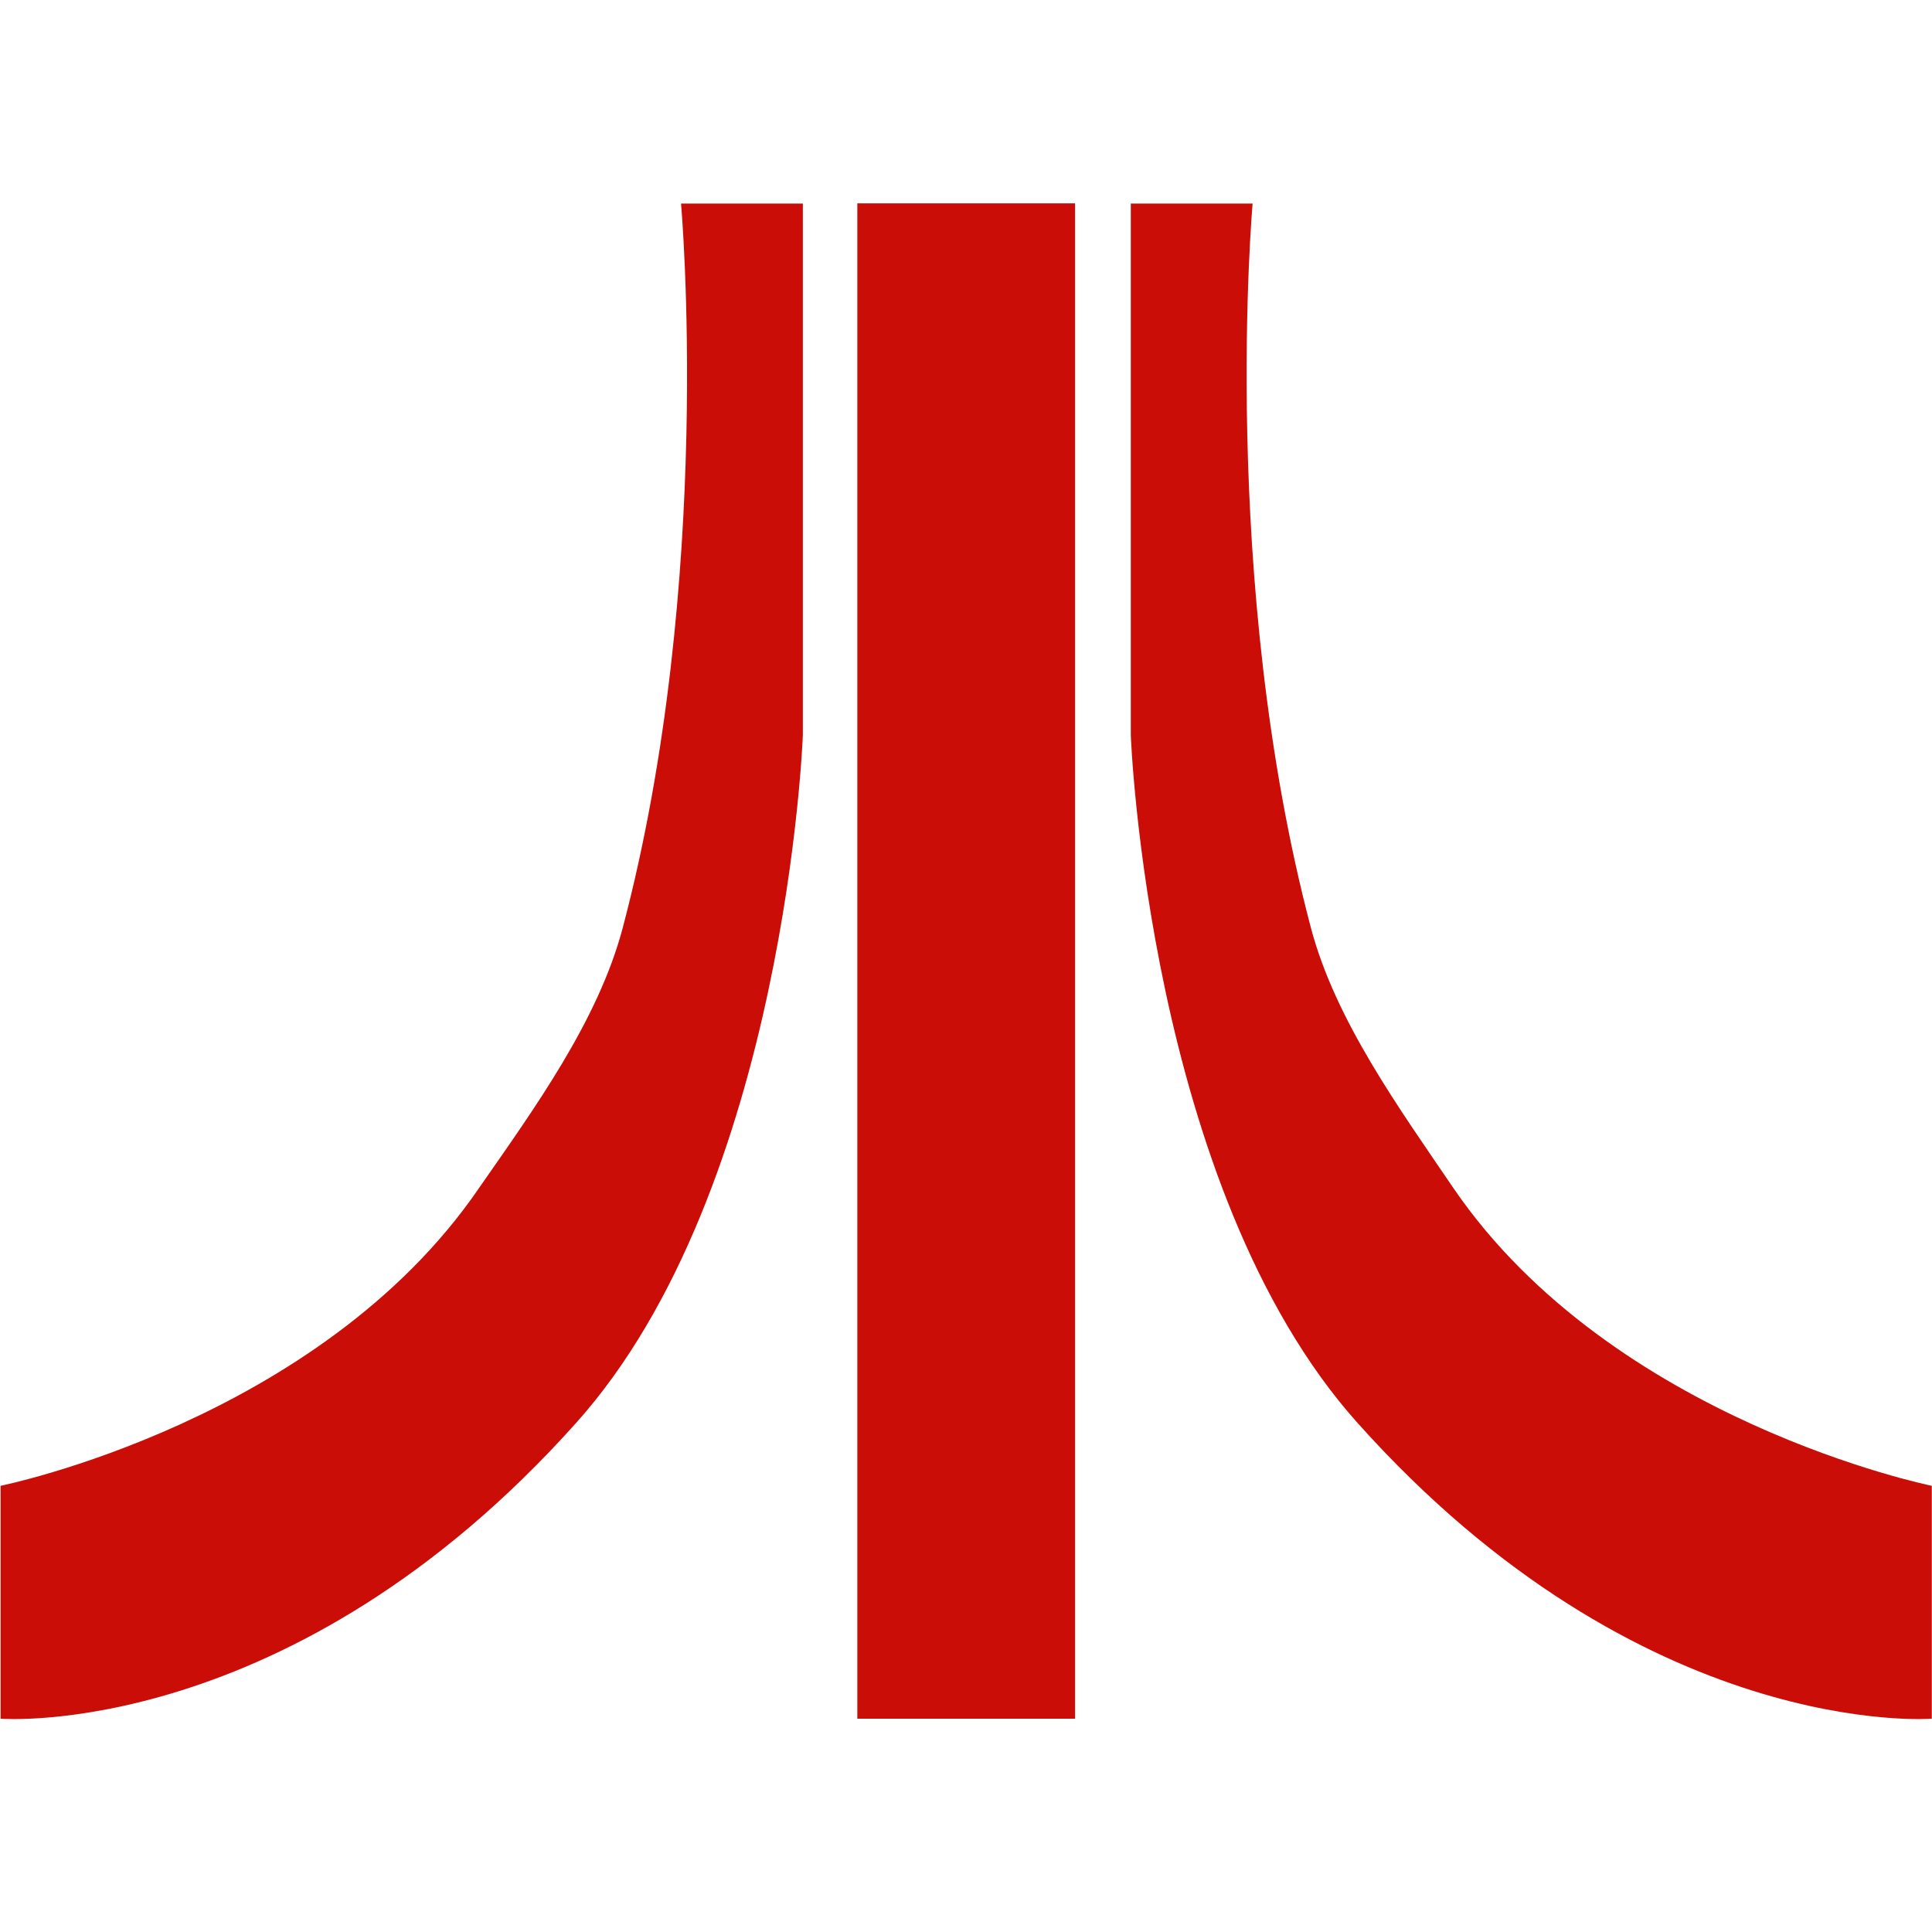 <svg xmlns="http://www.w3.org/2000/svg" viewBox="0 0 200 200">
	<title>atari</title>
	<path fill="#ca0d07" d="M0.06 177.92C0.06 177.92 30.11 180.31 59.63 147.31C81.37 123.06 83.11 76.11 83.11 76.11L83.11 21.07L70.5 21.07C70.5 21.07 73.99 60.04 64.46 96.07C61.91 105.67 55.34 114.72 49.57 123.01C33.06 147.14 0.06 153.81 0.06 153.81L0.06 177.92ZM199.98 177.92L199.98 153.81C199.98 153.81 166.98 147.14 150.47 123.01C144.84 114.72 138.26 105.67 135.71 96.07C126.19 60.04 129.67 21.07 129.67 21.07L117.06 21.07L117.06 76.11C117.06 76.11 118.81 123.06 140.54 147.31C170.06 180.31 199.98 177.92 199.98 177.92ZM88.75 177.92L111.29 177.92L111.29 21.05L88.75 21.05L88.75 177.92Z" />
</svg>